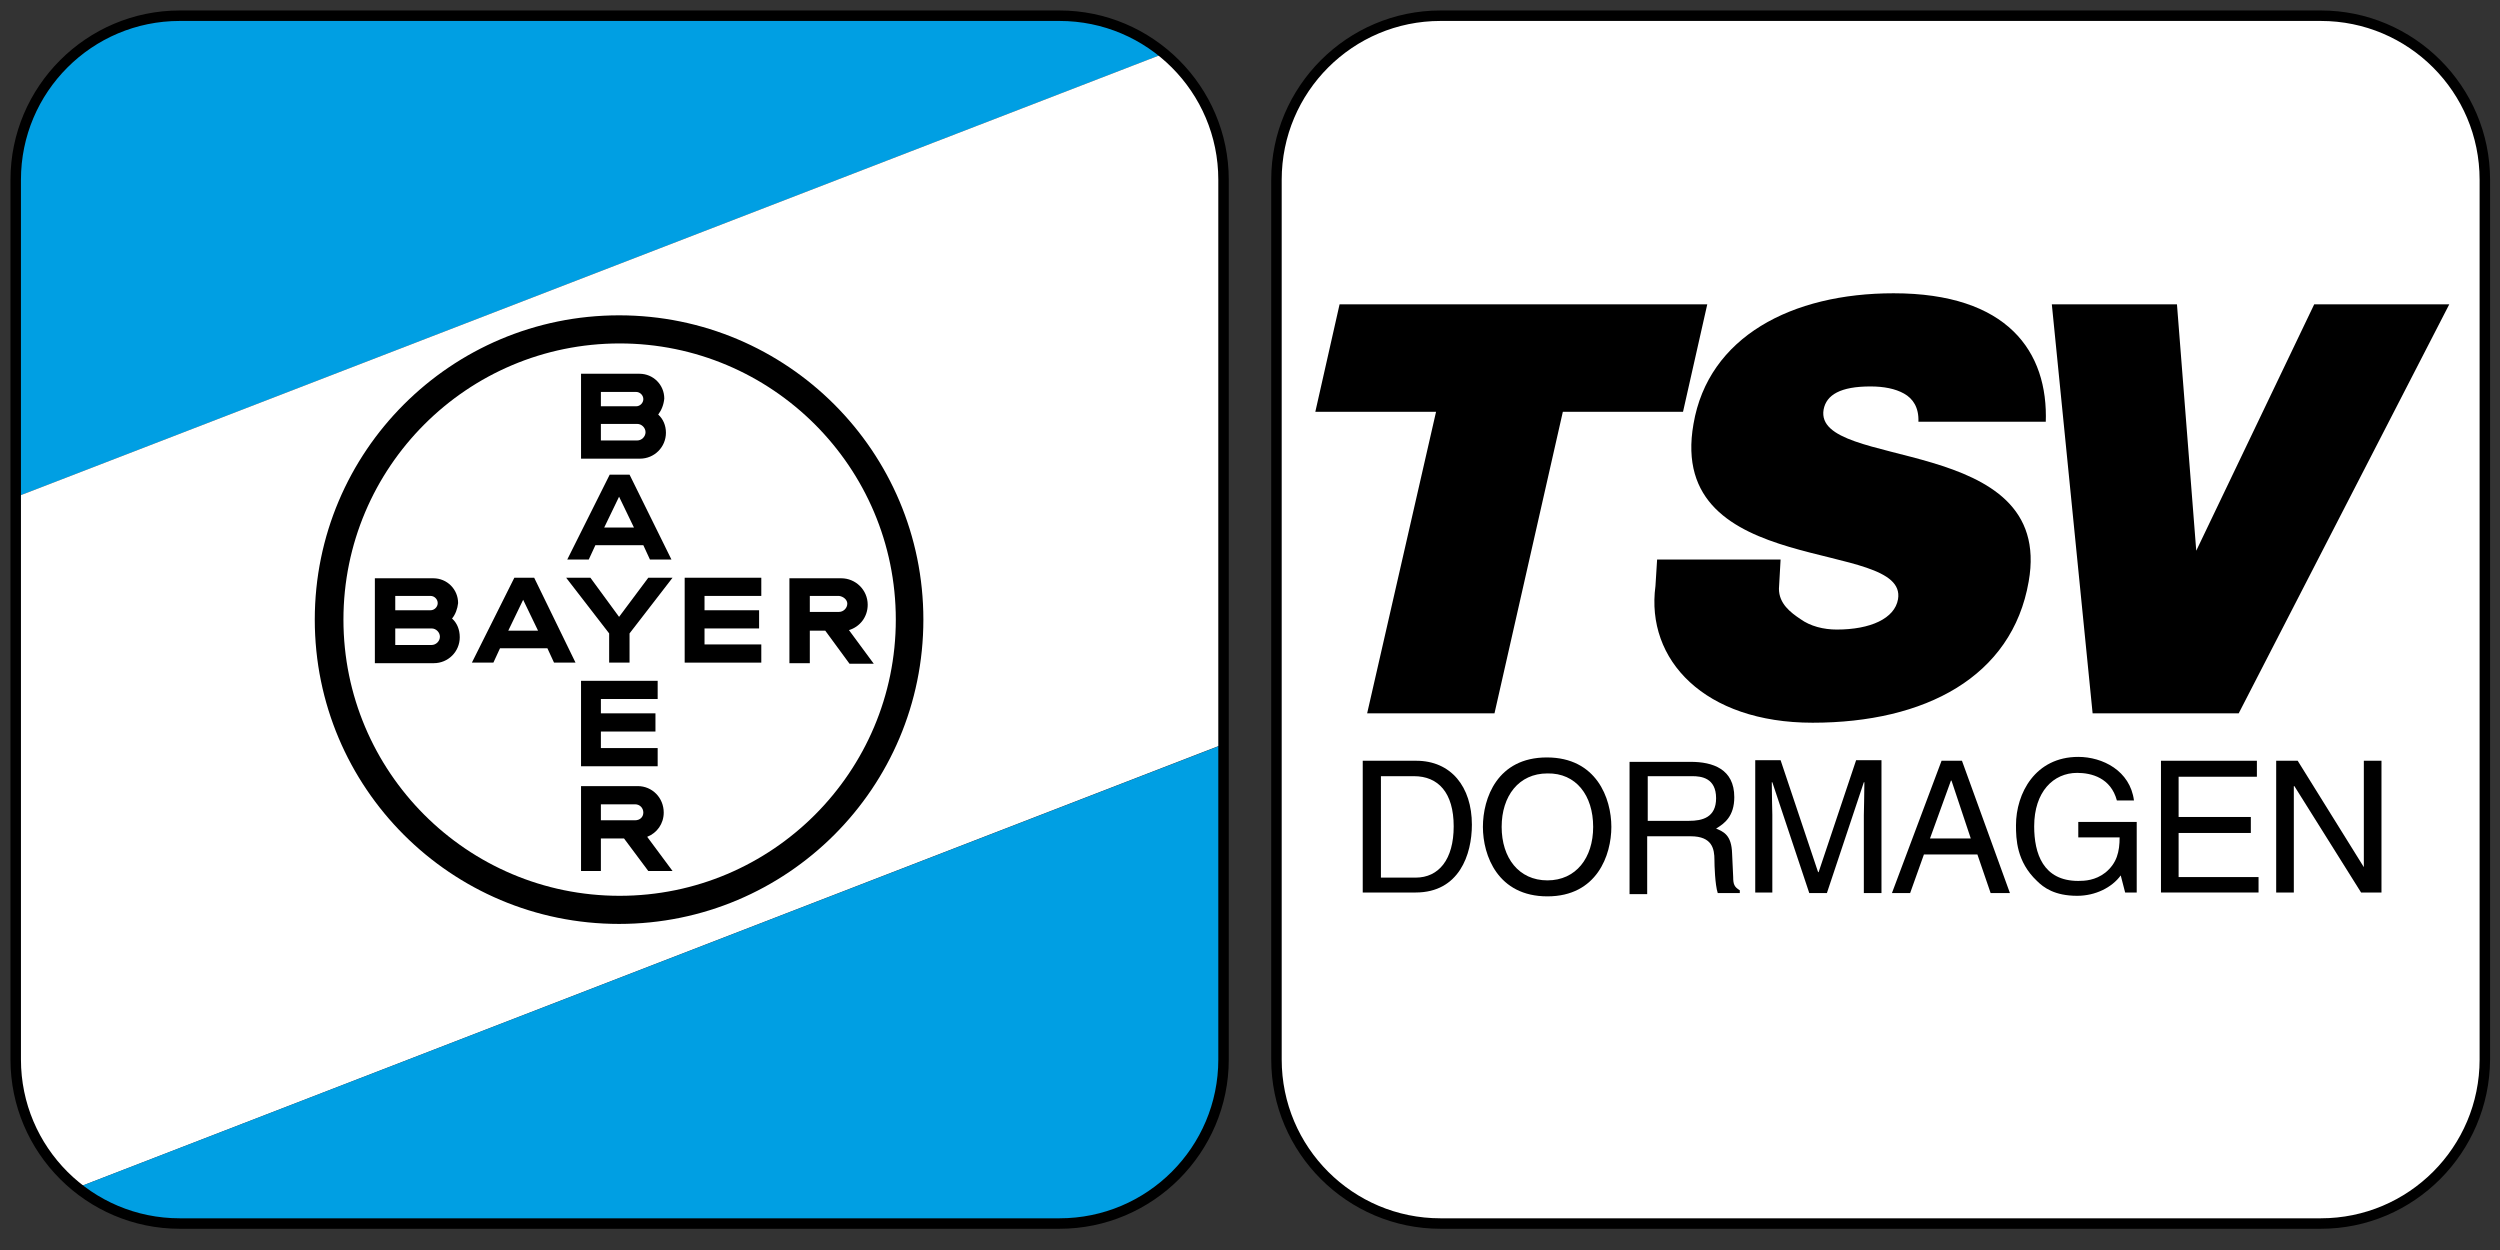 <?xml version="1.0" encoding="utf-8"?>
<!-- Generator: Adobe Illustrator 28.5.0, SVG Export Plug-In . SVG Version: 9.03 Build 54727)  -->
<svg version="1.0" xmlns="http://www.w3.org/2000/svg" xmlns:xlink="http://www.w3.org/1999/xlink" x="0px" y="0px"
	 viewBox="0 0 453.5 226.8" style="enable-background:new 0 0 453.5 226.8;" xml:space="preserve">
<rect x="0" y="0" width="453.5" height="226.8" fill="#333333" stroke="none"/>
<style type="text/css">
	.st0{fill:#009FE3;}
	.st1{fill:#FFFFFF;}
	.st2{fill-rule:evenodd;clip-rule:evenodd;fill:#FFFFFF;}
	.st3{fill-rule:evenodd;clip-rule:evenodd;}
</style>
<g id="TSV_DOR">
	<path class="st0" d="M211.2,9.7L2.8,90.2V32.6c0-16.4,13.4-29.8,29.8-29.8h159.6C199.4,2.8,206.1,5.4,211.2,9.7z"/>
	<path class="st1" d="M2.8,90.2L211.2,9.7c6.5,5.5,10.7,13.7,10.7,22.8V135L14.1,215.4C7.2,210,2.8,201.6,2.8,192.2V90.2z"/>
	<path class="st0" d="M14.1,215.4L222,135v57.2c0,16.4-13.4,29.8-29.8,29.8H32.6C25.6,221.9,19.2,219.5,14.1,215.4z"/>
	<path d="M192.2,222.9H32.6c-16.9,0-30.7-13.8-30.7-30.7V32.6c0-16.9,13.8-30.7,30.7-30.7h159.6c16.9,0,30.7,13.8,30.7,30.7v159.6
		C222.9,209.1,209.1,222.9,192.2,222.9z M32.6,3.8C16.7,3.8,3.8,16.7,3.8,32.6v159.6c0,15.9,12.9,28.8,28.8,28.8h159.6
		c15.9,0,28.8-12.9,28.8-28.8V32.6c0-15.9-12.9-28.8-28.8-28.8H32.6z"/>
	<g>
		<path id="Quadrat_rechts_1_" class="st2" d="M261.3,2.8H421c16.4,0,29.8,13.3,29.8,29.8v159.6c0,16.4-13.3,29.8-29.8,29.8H261.3
			c-16.4,0-29.8-13.3-29.8-29.8V32.6C231.6,16.2,244.9,2.8,261.3,2.8z"/>
		<path d="M421,222.9H261.3c-16.9,0-30.7-13.8-30.7-30.7V32.6c0-16.9,13.8-30.7,30.7-30.7H421c16.9,0,30.7,13.8,30.7,30.7v159.6
			C451.6,209.1,437.9,222.9,421,222.9z M261.3,3.8c-15.9,0-28.8,12.9-28.8,28.8v159.6c0,15.9,12.9,28.8,28.8,28.8H421
			c15.9,0,28.8-12.9,28.8-28.8V32.6c0-15.9-12.9-28.8-28.8-28.8H261.3z"/>
	</g>
	<g id="Bayerkreuz_12-05-11">
		<path d="M109,73.7h6.4c0.7,0,1.3-0.6,1.3-1.3c0-0.7-0.6-1.3-1.3-1.3H109V73.7z M109,79.9h6.6c0.8,0,1.5-0.7,1.5-1.5
			c0-0.8-0.7-1.5-1.5-1.5H109V79.9z M119.4,75.2c0.9,0.8,1.4,2,1.4,3.3c0,2.6-2.1,4.7-4.7,4.7h-10.7V67.8h10.6c2.5,0,4.5,2,4.5,4.5
			C120.4,73.4,120,74.4,119.4,75.2z"/>
		<path d="M121.8,101.5h-3.9l-1.2-2.6H108l-1.2,2.6h-3.9l7.7-15.4h3.6L121.8,101.5z M112.3,90.1l-2.7,5.6h5.4L112.3,90.1z"/>
		<polygon points="117.6,104.8 122,104.8 114.2,114.9 114.2,120.2 110.5,120.2 110.5,114.9 102.7,104.8 107.1,104.8 112.3,111.9 		
			"/>
		<polygon points="138.1,104.8 138.1,108.1 127.8,108.1 127.8,110.7 137.7,110.7 137.7,114 127.8,114 127.8,116.9 138.1,116.9 
			138.1,120.2 124.2,120.2 124.2,104.8 		"/>
		<path d="M149.7,114.4h-2.8v5.9h-3.7v-15.4h9.4c2.6,0,4.8,2.1,4.8,4.8c0,2.2-1.4,4-3.4,4.6l4.5,6.1h-4.4L149.7,114.4z M152.2,108.1
			h-5.3v2.9h5.3c0.8,0,1.5-0.7,1.5-1.5C153.7,108.8,153,108.2,152.2,108.1z"/>
		<path d="M104.4,120.2h-3.9l-1.2-2.6h-8.6l-1.2,2.6h-3.9l7.7-15.4h3.6L104.4,120.2z M94.9,108.8l-2.7,5.6h5.4L94.9,108.8z"/>
		<path d="M71.7,110.7h6.4c0.7,0,1.3-0.6,1.3-1.3c0-0.7-0.6-1.3-1.3-1.3l-6.4,0V110.7z M71.7,117h6.6c0.8,0,1.5-0.7,1.5-1.5
			c0-0.8-0.7-1.5-1.5-1.5h-6.6V117z M82,112.2c0.9,0.8,1.4,2,1.4,3.4c0,2.6-2.1,4.7-4.7,4.7H68v-15.4l10.6,0c2.5,0,4.5,2,4.5,4.5
			C83,110.4,82.6,111.5,82,112.2z"/>
		<polygon points="119.3,123.5 119.3,126.8 109,126.8 109,129.4 118.9,129.4 118.9,132.7 109,132.7 109,135.7 119.3,135.7 
			119.3,139 105.4,139 105.4,123.5 		"/>
		<path d="M116.7,147.4c0-0.8-0.6-1.5-1.5-1.5H109v2.9h6.2C116.1,148.8,116.7,148.2,116.7,147.4z M105.4,158v-15.4h10.3
			c2.6,0,4.7,2.1,4.7,4.8c0,2-1.2,3.7-3,4.4l4.6,6.2h-4.4l-4.4-5.9H109v5.9H105.4z"/>
		<path class="st3" d="M62.3,112.4c0-27.6,22.4-50.1,50.1-50.1c27.6,0,50.1,22.4,50.1,50.1c0,27.6-22.4,50.1-50.1,50.1
			C84.7,162.5,62.3,140,62.3,112.4z M167.5,112.4c0,30.5-24.7,55.2-55.2,55.2c-30.5,0-55.2-24.7-55.2-55.2
			c0-30.5,24.7-55.2,55.2-55.2C142.8,57.2,167.5,81.9,167.5,112.4z"/>
	</g>
	<g id="TSV">
		<path class="st3" d="M238.6,74.7h21.9L248,129.4h23.1l12.4-54.7h21.8l4.4-19.5H243L238.6,74.7z"/>
		<path class="st3" d="M371.1,76.7c0.5-13-7-23.5-27.6-23.5c-18.5,0-33.6,7.9-36.3,23.7c-5,28.3,39,20.6,37.1,31.8
			c-0.6,3.5-5,5.5-11.1,5.5c-2.4,0-4.8-0.6-6.6-1.9c-1.8-1.2-3.9-2.8-3.9-5.5l0.3-5.3h-22.4l-0.3,4.8c-1.8,13.4,8.9,24.8,28.5,24.8
			c20.4,0,36.2-8.3,39.2-25.6c4.8-27-39.1-20.1-37.2-31.2c0.5-2.7,3.1-4.2,8.5-4.2c2.4,0,4.5,0.4,6.1,1.3c1.6,0.9,2.7,2.5,2.6,5.1
			H371.1z"/>
		<path class="st3" d="M379.6,129.4h26.5l38.2-74.2h-24.5l-21.4,44.7l-3.5-44.7h-22.7L379.6,129.4z"/>
		<g>
			<path class="st3" d="M247.2,161.9h9.6c7.9,0,10.2-6.9,10.2-12.3c0-6.9-3.8-11.6-10.1-11.6h-9.7V161.9z M250.5,140.8h6
				c4.4,0,7.2,3,7.2,9.1c0,6-2.7,9.3-6.9,9.3h-6.3V140.8z"/>
			<path class="st3" d="M289,150c0,5.6-3.1,9.7-8.3,9.7c-5.2,0-8.3-4.1-8.3-9.7c0-5.6,3.1-9.7,8.3-9.7
				C285.9,140.2,289,144.3,289,150z M292.3,150c0-5.2-2.7-12.6-11.7-12.6S269,144.8,269,150c0,5.2,2.7,12.6,11.7,12.6
				S292.3,155.1,292.3,150z"/>
			<path class="st3" d="M298.9,151.7h7.8c3.9,0,4.3,2.3,4.3,4.3c0,0.9,0.1,4.5,0.6,6h4v-0.5c-1-0.6-1.2-1.1-1.2-2.4l-0.2-4.3
				c-0.1-3.3-1.5-3.9-2.9-4.5c1.5-0.9,3.3-2.2,3.3-5.7c0-5.1-3.9-6.4-7.9-6.4h-11.1v24h3.2V151.7z M298.9,140.8h8.1
				c1.6,0,4.3,0.3,4.3,4c0,3.5-2.5,4.1-4.9,4.1h-7.5V140.8z"/>
			<path class="st3" d="M341.3,161.9v-24h-4.6l-6.8,20.3h-0.1l-6.8-20.3h-4.6v24h3.1v-14.1c0-0.7-0.1-3.7-0.1-5.9h0.1l6.7,20.1h3.2
				l6.7-20.1h0.1c0,2.2-0.1,5.3-0.1,6v14.1H341.3z"/>
			<path class="st3" d="M358.7,155l2.4,7h3.5l-8.7-24h-3.7l-9,24h3.3l2.5-7H358.7z M350.1,152.1l3.8-10.5h0.1l3.5,10.5H350.1z"/>
			<path class="st3" d="M377,151.9h7.5c0,2.6-0.5,4.7-2.6,6.4c-1.8,1.4-3.7,1.5-4.9,1.5c-6.4,0-8-5-8-9.9c0-6.3,3.5-9.7,7.8-9.7
				c2.6,0,6.1,0.9,7.2,5h3.1c-0.7-5.4-5.7-7.9-10.1-7.9c-7.8,0-11.3,6.6-11.3,12.4c0,2.5,0.1,6.6,3.8,10.1c1.2,1.2,3.2,2.7,7.3,2.7
				c3.3,0,6.3-1.5,7.9-3.7l0.8,3.1h2.1v-12.8H377V151.9z"/>
			<polygon class="st3" points="409.7,159.1 395.2,159.1 395.2,151.1 408.3,151.1 408.3,148.2 395.2,148.2 395.2,140.9 409.4,140.9 
				409.4,138 392,138 392,161.9 409.7,161.9 			"/>
			<polygon class="st3" points="428.8,157.3 428.8,157.3 416.8,138 412.9,138 412.9,161.9 416.1,161.9 416.1,142.6 416.2,142.6 
				428.3,161.9 432,161.9 432,138 428.8,138 			"/>
		</g>
	</g>
</g>
<g id="Hilfslinien">
</g>
</svg>
